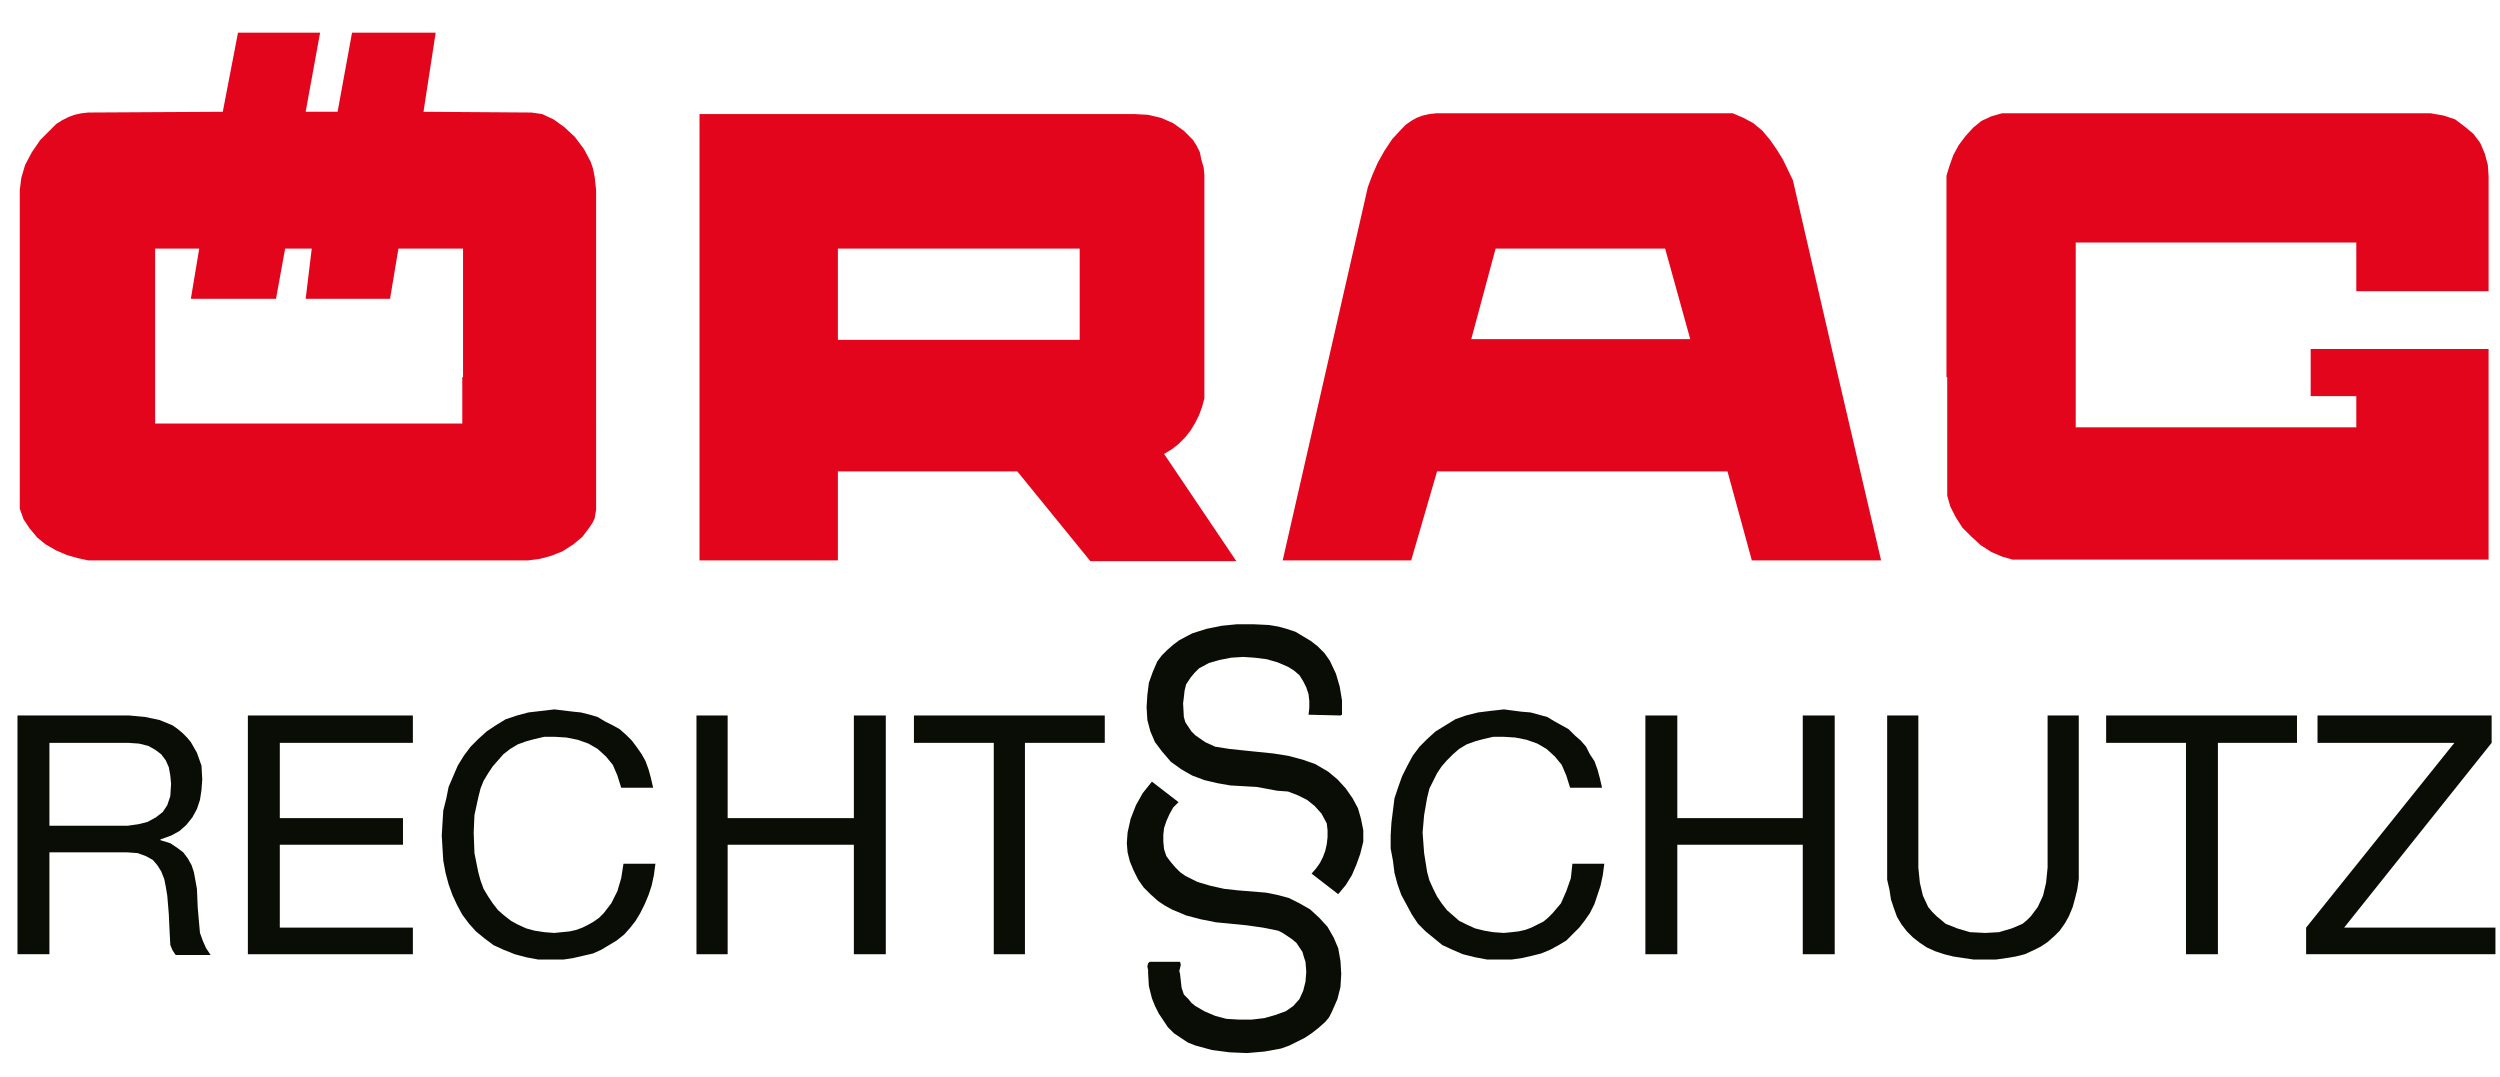 <svg xmlns="http://www.w3.org/2000/svg" xmlns:xlink="http://www.w3.org/1999/xlink" version="1.1" id="Ebene_1" x="0px" y="0px" viewBox="0 0 328.8 141.7" xml:space="preserve"><g><polygon fill-rule="evenodd" clip-rule="evenodd" fill="#0A0C06" points="210.7,103.6 210.4,102.3 210.1,101.2 209.7,100.1 209.1,99.2 208.6,98.2 207.9,97.4 207.1,96.7 206.3,95.9 205.4,95.4 204.5,94.9 203.5,94.3 202.4,94 201.3,93.7 200.1,93.6 197.8,93.3 196,93.5 194.4,93.7 192.8,94.1 191.4,94.6 190.1,95.4 188.8,96.2 187.7,97.2 186.7,98.2 185.8,99.4 185.1,100.7 184.4,102.1 183.9,103.5 183.4,105 183.2,106.6 183,108.2 182.9,109.9 182.9,111.6 183.2,113.2 183.4,114.8 183.8,116.3 184.3,117.7 185,119 185.7,120.3 186.5,121.5 187.5,122.5 188.6,123.4 189.7,124.3 191,124.9 192.4,125.5 194,125.9 195.6,126.2 197.4,126.2 198.8,126.2 200.2,126 201.5,125.7 202.7,125.4 203.9,124.9 205,124.3 206,123.7 206.8,122.9 207.7,122 208.4,121.1 209.1,120.1 209.7,118.9 210.1,117.7 210.5,116.5 210.8,115.1 211,113.6 206.8,113.6 206.6,115.5 206,117.2 205.3,118.8 204.2,120.1 203.6,120.7 203,121.2 202.2,121.6 201.4,122 200.6,122.3 199.7,122.5 198.8,122.6 197.8,122.7 196.4,122.6 195.2,122.4 194,122.1 192.9,121.6 191.9,121.1 191.1,120.4 190.3,119.7 189.6,118.8 189,117.9 188.5,116.9 188,115.8 187.7,114.7 187.3,112.2 187.1,109.5 187.3,107.2 187.7,104.9 188,103.7 188.5,102.7 189,101.7 189.6,100.8 190.3,100 191.1,99.2 191.9,98.5 192.9,97.9 194,97.5 195.1,97.2 196.4,96.9 197.7,96.9 199.3,97 200.8,97.3 202.2,97.8 203.4,98.5 204.5,99.5 205.4,100.6 206,102 206.5,103.6 210.7,103.6 "/><polygon fill-rule="evenodd" clip-rule="evenodd" fill="#0A0C06" points="216.4,125.5 220.6,125.5 220.6,111.1 237.1,111.1 237.1,125.5 241.3,125.5 241.3,94.1 237.1,94.1 237.1,107.6 220.6,107.6 220.6,94.1 216.4,94.1 216.4,125.5 "/><polygon fill-rule="evenodd" clip-rule="evenodd" fill="#0A0C06" points="273.4,94.1 269.3,94.1 269.3,114.1 269.1,116.1 268.7,117.8 268,119.3 267.1,120.5 266.6,121 266,121.5 264.6,122.1 262.9,122.6 261.1,122.7 259.1,122.6 257.4,122.1 255.9,121.5 254.7,120.5 254.1,119.9 253.6,119.3 252.9,117.8 252.5,116.1 252.3,114.1 252.3,94.1 248.2,94.1 248.2,114.1 248.2,115.7 248.5,117 248.7,118.3 249.1,119.5 249.5,120.6 250.1,121.6 250.8,122.5 251.6,123.3 252.5,124 253.4,124.6 254.5,125.1 255.7,125.5 256.9,125.8 258.2,126 259.6,126.2 261.1,126.2 262.5,126.2 263.9,126 265.1,125.8 266.3,125.5 267.4,125 268.4,124.5 269.3,123.9 270.2,123.1 270.9,122.4 271.6,121.4 272.1,120.5 272.6,119.3 272.9,118.2 273.2,117 273.4,115.6 273.4,114.1 273.4,94.1 "/><polygon fill-rule="evenodd" clip-rule="evenodd" fill="#0A0C06" points="287.5,125.5 291.7,125.5 291.7,97.7 302.1,97.7 302.1,94.1 277,94.1 277,97.7 287.5,97.7 287.5,125.5 "/><polygon fill-rule="evenodd" clip-rule="evenodd" fill="#0A0C06" points="303.3,125.5 328.2,125.5 328.2,122 308.3,122 327.7,97.7 327.7,94.1 304.8,94.1 304.8,97.7 322.8,97.7 303.3,122 303.3,125.5 "/><path fill-rule="evenodd" clip-rule="evenodd" fill="#0A0C06" d="M6.5,108.5V97.7h10.4l1.4,0.1l1.2,0.3l0.9,0.5l0.8,0.6l0.6,0.8 l0.4,0.9l0.2,1.1l0.1,1.1l-0.1,1.6l-0.4,1.2l-0.6,0.9l-0.9,0.7l-1.1,0.6l-1.2,0.3l-1.4,0.2h-1.4H6.5L6.5,108.5z M2.3,125.5h4.2 v-13.4h10.2l1.4,0.1l1.1,0.4l0.9,0.5l0.6,0.7l0.5,0.8l0.4,1l0.2,1l0.2,1.2l0.1,1.2l0.1,1.2l0.1,2.2l0.1,1.9l0.3,0.7l0.4,0.6h4.6 l-0.6-0.9l-0.4-0.9l-0.4-1.1l-0.1-1.1l-0.2-2.3l-0.1-2.4l-0.4-2.2l-0.3-0.9l-0.5-0.9l-0.6-0.8l-0.8-0.6l-0.9-0.6l-1.3-0.4v-0.1 l1.4-0.5l1.1-0.6l0.9-0.8l0.8-1l0.6-1.1l0.4-1.2l0.2-1.3l0.1-1.4l-0.1-1.8L25.9,99l-0.8-1.4l-0.5-0.6L24,96.4l-0.6-0.5l-0.7-0.5 L21,94.7l-1.9-0.4L17,94.1H2.3V125.5L2.3,125.5z"/><polygon fill-rule="evenodd" clip-rule="evenodd" fill="#0A0C06" points="32.6,125.5 54.3,125.5 54.3,122 36.8,122 36.8,111.1 53,111.1 53,107.6 36.8,107.6 36.8,97.7 54.3,97.7 54.3,94.1 32.6,94.1 32.6,125.5 "/><polygon fill-rule="evenodd" clip-rule="evenodd" fill="#0A0C06" points="85.9,103.6 85.6,102.3 85.3,101.2 84.9,100.1 84.4,99.2 83.7,98.2 83.1,97.4 82.4,96.7 81.5,95.9 80.6,95.4 79.6,94.9 78.6,94.3 77.6,94 76.4,93.7 75.4,93.6 72.9,93.3 71.2,93.5 69.5,93.7 68,94.1 66.5,94.6 65.2,95.4 64,96.2 62.9,97.2 61.9,98.2 61,99.4 60.2,100.7 59.6,102.1 59,103.5 58.7,105 58.3,106.6 58.2,108.2 58.1,109.9 58.2,111.6 58.3,113.2 58.6,114.8 59,116.3 59.5,117.7 60.1,119 60.8,120.3 61.7,121.5 62.6,122.5 63.7,123.4 64.9,124.3 66.2,124.9 67.7,125.5 69.2,125.9 70.8,126.2 72.6,126.2 74.1,126.2 75.4,126 76.7,125.7 78,125.4 79.1,124.9 80.1,124.3 81.1,123.7 82.1,122.9 82.9,122 83.6,121.1 84.2,120.1 84.8,118.9 85.3,117.7 85.7,116.5 86,115.1 86.2,113.6 82,113.6 81.7,115.5 81.2,117.2 80.4,118.8 79.4,120.1 78.8,120.7 78.1,121.2 77.4,121.6 76.6,122 75.8,122.3 74.9,122.5 73.9,122.6 72.9,122.7 71.6,122.6 70.3,122.4 69.2,122.1 68.1,121.6 67.2,121.1 66.3,120.4 65.5,119.7 64.8,118.8 64.2,117.9 63.6,116.9 63.2,115.8 62.9,114.7 62.4,112.2 62.3,109.5 62.4,107.2 62.9,104.9 63.2,103.7 63.6,102.7 64.2,101.7 64.8,100.8 65.5,100 66.2,99.2 67.1,98.5 68.1,97.9 69.2,97.5 70.3,97.2 71.6,96.9 72.9,96.9 74.5,97 76,97.3 77.4,97.8 78.6,98.5 79.7,99.5 80.6,100.6 81.2,102 81.7,103.6 85.9,103.6 "/><polygon fill-rule="evenodd" clip-rule="evenodd" fill="#0A0C06" points="91.6,125.5 95.7,125.5 95.7,111.1 112.3,111.1 112.3,125.5 116.5,125.5 116.5,94.1 112.3,94.1 112.3,107.6 95.7,107.6 95.7,94.1 91.6,94.1 91.6,125.5 "/><polygon fill-rule="evenodd" clip-rule="evenodd" fill="#0A0C06" points="130.7,125.5 134.8,125.5 134.8,97.7 145.3,97.7 145.3,94.1 120.2,94.1 120.2,97.7 130.7,97.7 130.7,125.5 "/><path fill-rule="evenodd" clip-rule="evenodd" fill="#E3051B" d="M60.8,49.6v6.1H20.4v-6.1V32.7h5.8l-1.1,6.6h11.2l1.2-6.6H41 l-0.8,6.6h11.1l1.1-6.6h8.5V49.6L60.8,49.6z M2.6,49.6v17.3l0.5,1.4l0.8,1.2l1,1.2L6,71.6l1.4,0.8L8.8,73l1.4,0.4l1.4,0.3h57.9 l1.5-0.2l1.5-0.4l1.5-0.6l1.4-0.9l1.2-1l0.9-1.2l0.4-0.6l0.3-0.6l0.1-0.6l0.1-0.6V49.6V25l-0.1-0.9l-0.1-0.9L78,22.2l-0.3-0.9 l-0.9-1.7L75.6,18l-1.4-1.3l-1.4-1L71.3,15l-0.7-0.1l-0.7-0.1l-14.2-0.1l1-6.5l0.6-3.9h-11l-1.9,10.4h-4.2l1.9-10.4H31.3l-2,10.4 l-17.7,0.1l-0.9,0.1l-0.9,0.2L9,15.4l-0.8,0.4l-0.8,0.5L6.7,17l-1.4,1.4L4.2,20l-0.9,1.7l-0.5,1.7L2.6,25V49.6L2.6,49.6z M92,49.6 V15h57.2l1.8,0.1l1.7,0.4l1.6,0.7l1.4,1l0.6,0.6l0.6,0.6l0.5,0.8l0.4,0.8L158,21l0.3,1l0.1,1v1.1v25.6v2.7l-0.3,1.1l-0.4,1.1 l-0.5,1l-0.6,1l-0.7,0.9l-0.9,0.9l-0.9,0.7l-1,0.6l9.5,14.1h-19.2L133.8,62h-23.6v11.7H92V49.6L92,49.6z M174.2,49.6l5.7-25 l0.6-1.6l0.7-1.6l0.9-1.6l1-1.5l1.2-1.3l0.6-0.6l0.7-0.5l0.7-0.4l0.8-0.3l0.9-0.2l0.9-0.1h39l1.4,0.6l1.3,0.7l1.2,1l1,1.2l0.9,1.3 l0.8,1.3l1.3,2.7l6,26l5.6,24h-17l-3.2-11.7H189l-3.4,11.7h-16.9L174.2,49.6L174.2,49.6z M256,49.6V23.1l0.4-1.3l0.5-1.4l0.7-1.3 l0.9-1.2l1-1.1l1.1-0.9l1.3-0.6l1.4-0.4h56.4l1.7,0.3l1.5,0.5l1.2,0.9l1.2,1l0.9,1.2l0.6,1.4l0.4,1.5l0.1,1.5v15.1h-17.4v-6.4H273 v17.7v6.6h36.9v-4.1h-6v-2.5v-3.7h23.4v3.7v24h-62.6l-1.4-0.4l-1.4-0.6l-1.4-0.9l-1.2-1.1l-1.2-1.2l-0.9-1.4l-0.7-1.4l-0.4-1.4 V49.6L256,49.6z M142,44.7h-31.8v-12H142V44.7L142,44.7z M222.3,44.6h-28.8l3.2-11.9H219L222.3,44.6L222.3,44.6z M199.4,14.2 L199.4,14.2L199.4,14.2z"/><path fill-rule="evenodd" clip-rule="evenodd" fill="#0A0C06" d="M156.3,131.4l0.4,0.5l0.5,0.4l1.2,0.7l1.4,0.6l1.5,0.4l1.7,0.1 h1.6l1.7-0.2l1.4-0.4l1.4-0.5l1-0.7l0.8-0.9l0.5-1.1l0.3-1.2l0.1-1.3l-0.1-1.3l-0.2-0.6l-0.2-0.7l-0.4-0.6l-0.4-0.6l-0.6-0.5 l-0.6-0.4l-0.6-0.4l-0.6-0.3l-2-0.4l-2.1-0.3l-4.1-0.4l-2-0.4l-1.9-0.5l-1.9-0.8l-0.9-0.5l-0.9-0.6l-1-0.9l-0.9-0.9l-0.7-1 l-0.6-1.2l-0.5-1.2l-0.3-1.2l-0.1-1.2l0.1-1.4l0.4-1.8l0.7-1.8l0.9-1.6l1.2-1.5l3.5,2.7l-0.7,0.7l-0.5,0.9l-0.4,0.9l-0.3,0.9 l-0.1,0.9v0.9l0.1,1l0.3,0.9l0.6,0.8l0.6,0.7l0.6,0.6l0.7,0.5l1.6,0.8l1.7,0.5l1.8,0.4l1.8,0.2l3.7,0.3l1.5,0.3l1.5,0.4l1.4,0.7 l1.4,0.8l1.2,1.1l1.1,1.2l0.8,1.4l0.6,1.4l0.3,1.7l0.1,1.7l-0.1,1.7l-0.4,1.6l-0.7,1.6l-0.4,0.8l-0.5,0.6l-0.9,0.8l-0.9,0.7 l-0.9,0.6l-1,0.5l-1,0.5l-1.1,0.4l-2.2,0.4l-2.3,0.2l-2.3-0.1l-2.3-0.3l-2.2-0.6l-1-0.4l-0.9-0.6l-0.9-0.6l-0.8-0.8l-0.6-0.9 l-0.6-0.9l-0.5-1l-0.4-1l-0.4-1.6l-0.1-1.7v-0.4l-0.1-0.5l0.1-0.4l0.1-0.1l0.1-0.1h4l0.1,0.4l-0.1,0.4l-0.1,0.4l0.1,0.4l0.1,0.9 l0.1,0.9l0.3,0.9L156.3,131.4L156.3,131.4z M174.9,86.9l0.8,1.7l0.5,1.7l0.3,1.8V94l-0.2,0.1l-4.2-0.1l0.1-0.9v-0.9l-0.1-0.9 l-0.3-0.9l-0.4-0.8l-0.5-0.8l-0.7-0.6l-0.8-0.5l-1.4-0.6l-1.4-0.4l-1.6-0.2l-1.5-0.1l-1.6,0.1l-1.5,0.3l-1.4,0.4l-1.3,0.7l-0.6,0.6 l-0.5,0.6L156,90l-0.2,0.8l-0.1,0.9l-0.1,0.8l0.1,1.8l0.2,0.7l0.4,0.6l0.4,0.6l0.5,0.5l1.3,0.9l1.3,0.6l1.9,0.3l1.9,0.2l3.9,0.4 l1.9,0.3l1.9,0.5l1.7,0.6l1.7,1l1.2,1l1.1,1.2l0.9,1.3l0.7,1.3l0.4,1.4l0.3,1.5v1.5l-0.4,1.6l-0.5,1.4l-0.6,1.4l-0.8,1.3l-1,1.2 l-3.5-2.7l0.6-0.7l0.5-0.7l0.4-0.8l0.3-0.8l0.2-0.9l0.1-0.9v-0.9l-0.1-0.9l-0.7-1.3l-0.9-1l-1-0.8l-1.2-0.6l-1.3-0.5L168,104 l-2.7-0.5l-3.5-0.2l-1.7-0.3l-1.7-0.4l-1.6-0.6l-1.4-0.8l-1.4-1l-1.2-1.4l-0.9-1.2l-0.6-1.4l-0.4-1.5l-0.1-1.7l0.1-1.6l0.2-1.6 l0.5-1.4l0.6-1.4l0.6-0.8l0.7-0.7l0.8-0.7l0.8-0.6l1.7-0.9l1.9-0.6l2-0.4l2-0.2h2.1l2.1,0.1l1.2,0.2l1.1,0.3l1.2,0.4l1,0.6l1,0.6 l0.9,0.7l0.9,0.9L174.9,86.9L174.9,86.9z"/></g></svg>